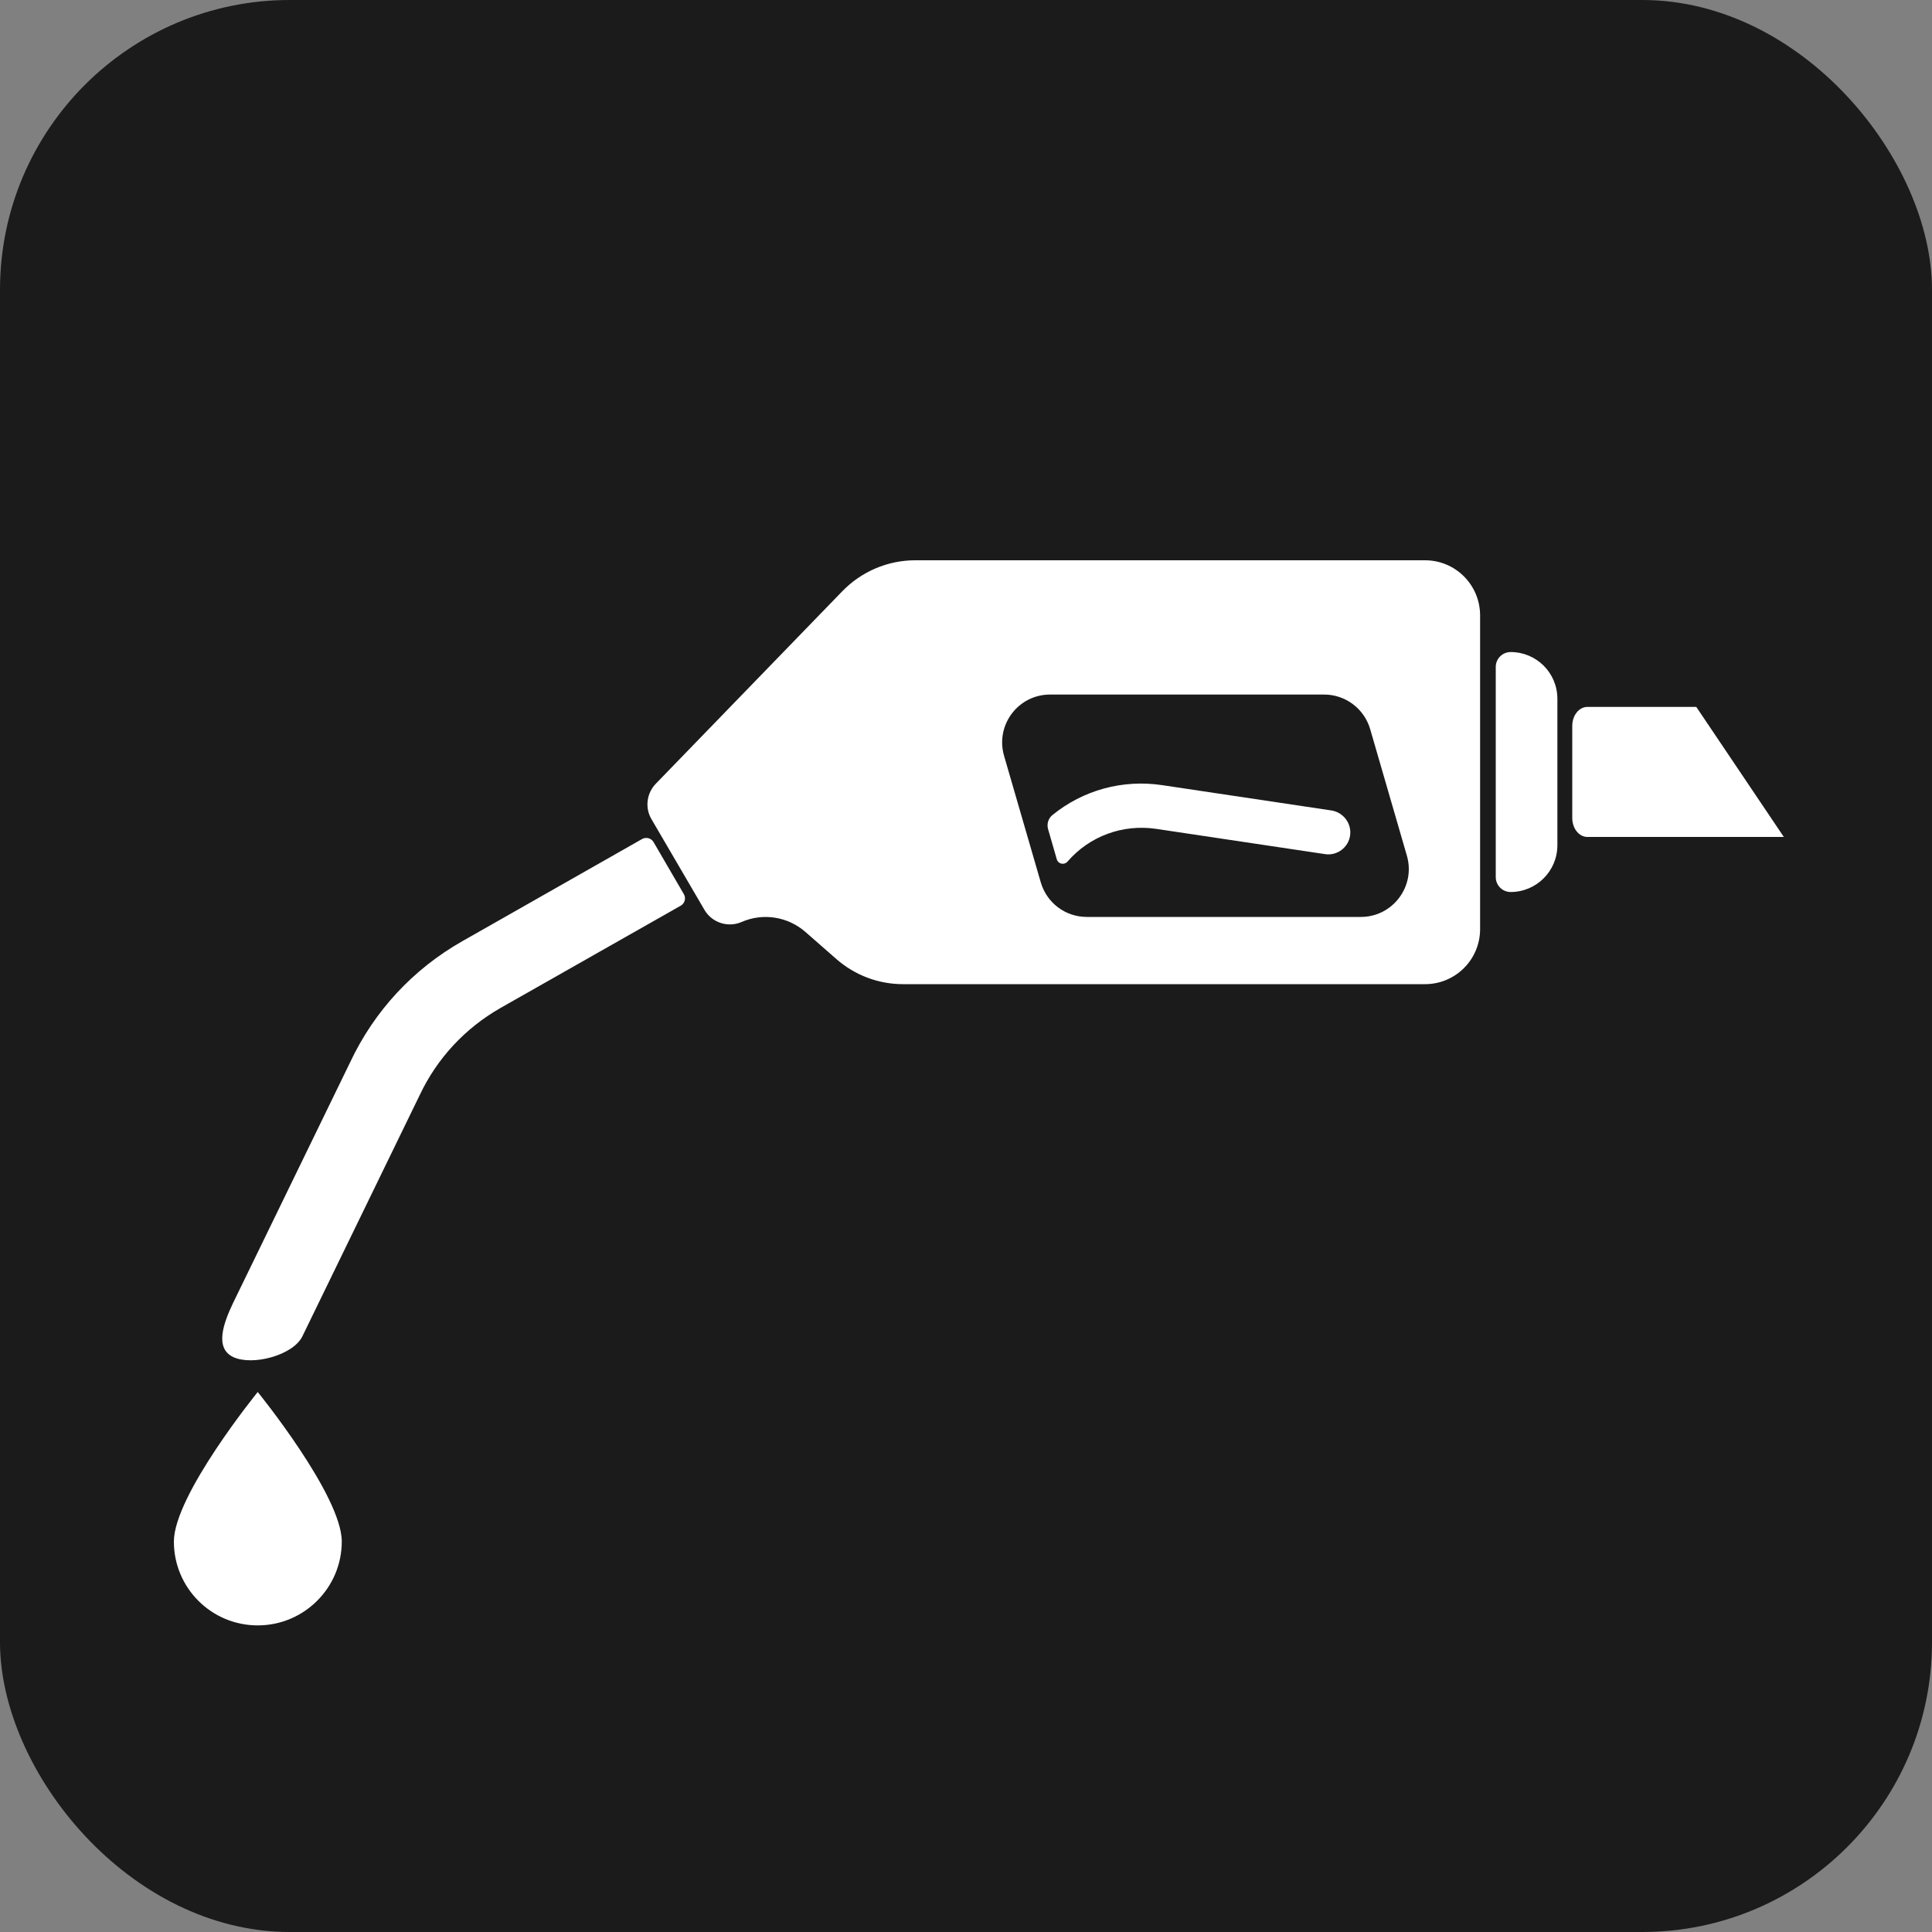 <?xml version="1.0" encoding="UTF-8"?> <svg xmlns="http://www.w3.org/2000/svg" width="100" height="100" viewBox="0 0 100 100" fill="none"><rect x="0" y="0" width="100" height="100" fill="#808080" stroke="none"/> <rect width="100" height="100" rx="15" fill="#1B1B1B"></rect> <path d="M73.76 29H47.37C45.95 29 44.59 29.58 43.6 30.6L33.94 40.57C33.47 41.06 33.37 41.81 33.72 42.4L36.46 47.09C36.85 47.76 37.68 48.03 38.39 47.72C39.49 47.24 40.77 47.44 41.68 48.23L43.29 49.64C44.25 50.48 45.47 50.94 46.74 50.94H73.76C75.34 50.94 76.61 49.66 76.61 48.09V31.86C76.61 30.27 75.33 29 73.76 29ZM70.44 47.46H56.25C55.14 47.46 54.18 46.73 53.87 45.67L51.97 39.12C51.51 37.53 52.7 35.95 54.35 35.95H68.54C69.64 35.95 70.61 36.68 70.92 37.74L72.82 44.29C73.28 45.87 72.09 47.46 70.44 47.46Z" fill="white"></path> <path d="M9 79.79C9 82.19 10.94 84.13 13.34 84.13C15.74 84.13 17.69 82.18 17.69 79.79C17.69 77.4 13.34 72.05 13.34 72.05C13.34 72.05 9 77.39 9 79.79Z" fill="white"></path> <path d="M68.92 41.95L60.16 40.64C58.1 40.33 56.05 40.9 54.47 42.19C54.26 42.36 54.17 42.65 54.25 42.92L54.7 44.48C54.77 44.72 55.08 44.79 55.25 44.6C56.39 43.28 58.1 42.65 59.83 42.9L68.59 44.21C69.21 44.3 69.79 43.87 69.88 43.25C69.97 42.63 69.54 42.05 68.92 41.95Z" fill="white"></path> <path d="M78.19 33.75C77.77 33.75 77.42 34.09 77.42 34.52V45.4C77.42 45.82 77.76 46.17 78.19 46.17C79.52 46.17 80.61 45.09 80.61 43.75V36.17C80.61 34.83 79.53 33.75 78.19 33.75Z" fill="white"></path> <path d="M33.83 43.59C33.71 43.38 33.44 43.31 33.23 43.43L23.94 48.71C21.38 50.16 19.37 52.33 18.12 54.99L12.06 67.45C11.59 68.44 11.08 69.77 12.07 70.24C13.07 70.71 15.19 70.15 15.66 69.15L21.72 56.69C22.62 54.78 24.07 53.22 25.91 52.17L35.23 46.88C35.45 46.76 35.52 46.48 35.39 46.27L33.83 43.59Z" fill="white"></path> <path d="M87.8 36.59H82.16C81.73 36.59 81.38 37.03 81.38 37.57V42.34C81.38 42.88 81.73 43.32 82.16 43.32H92.33L87.8 36.59Z" fill="white"></path> </svg> 